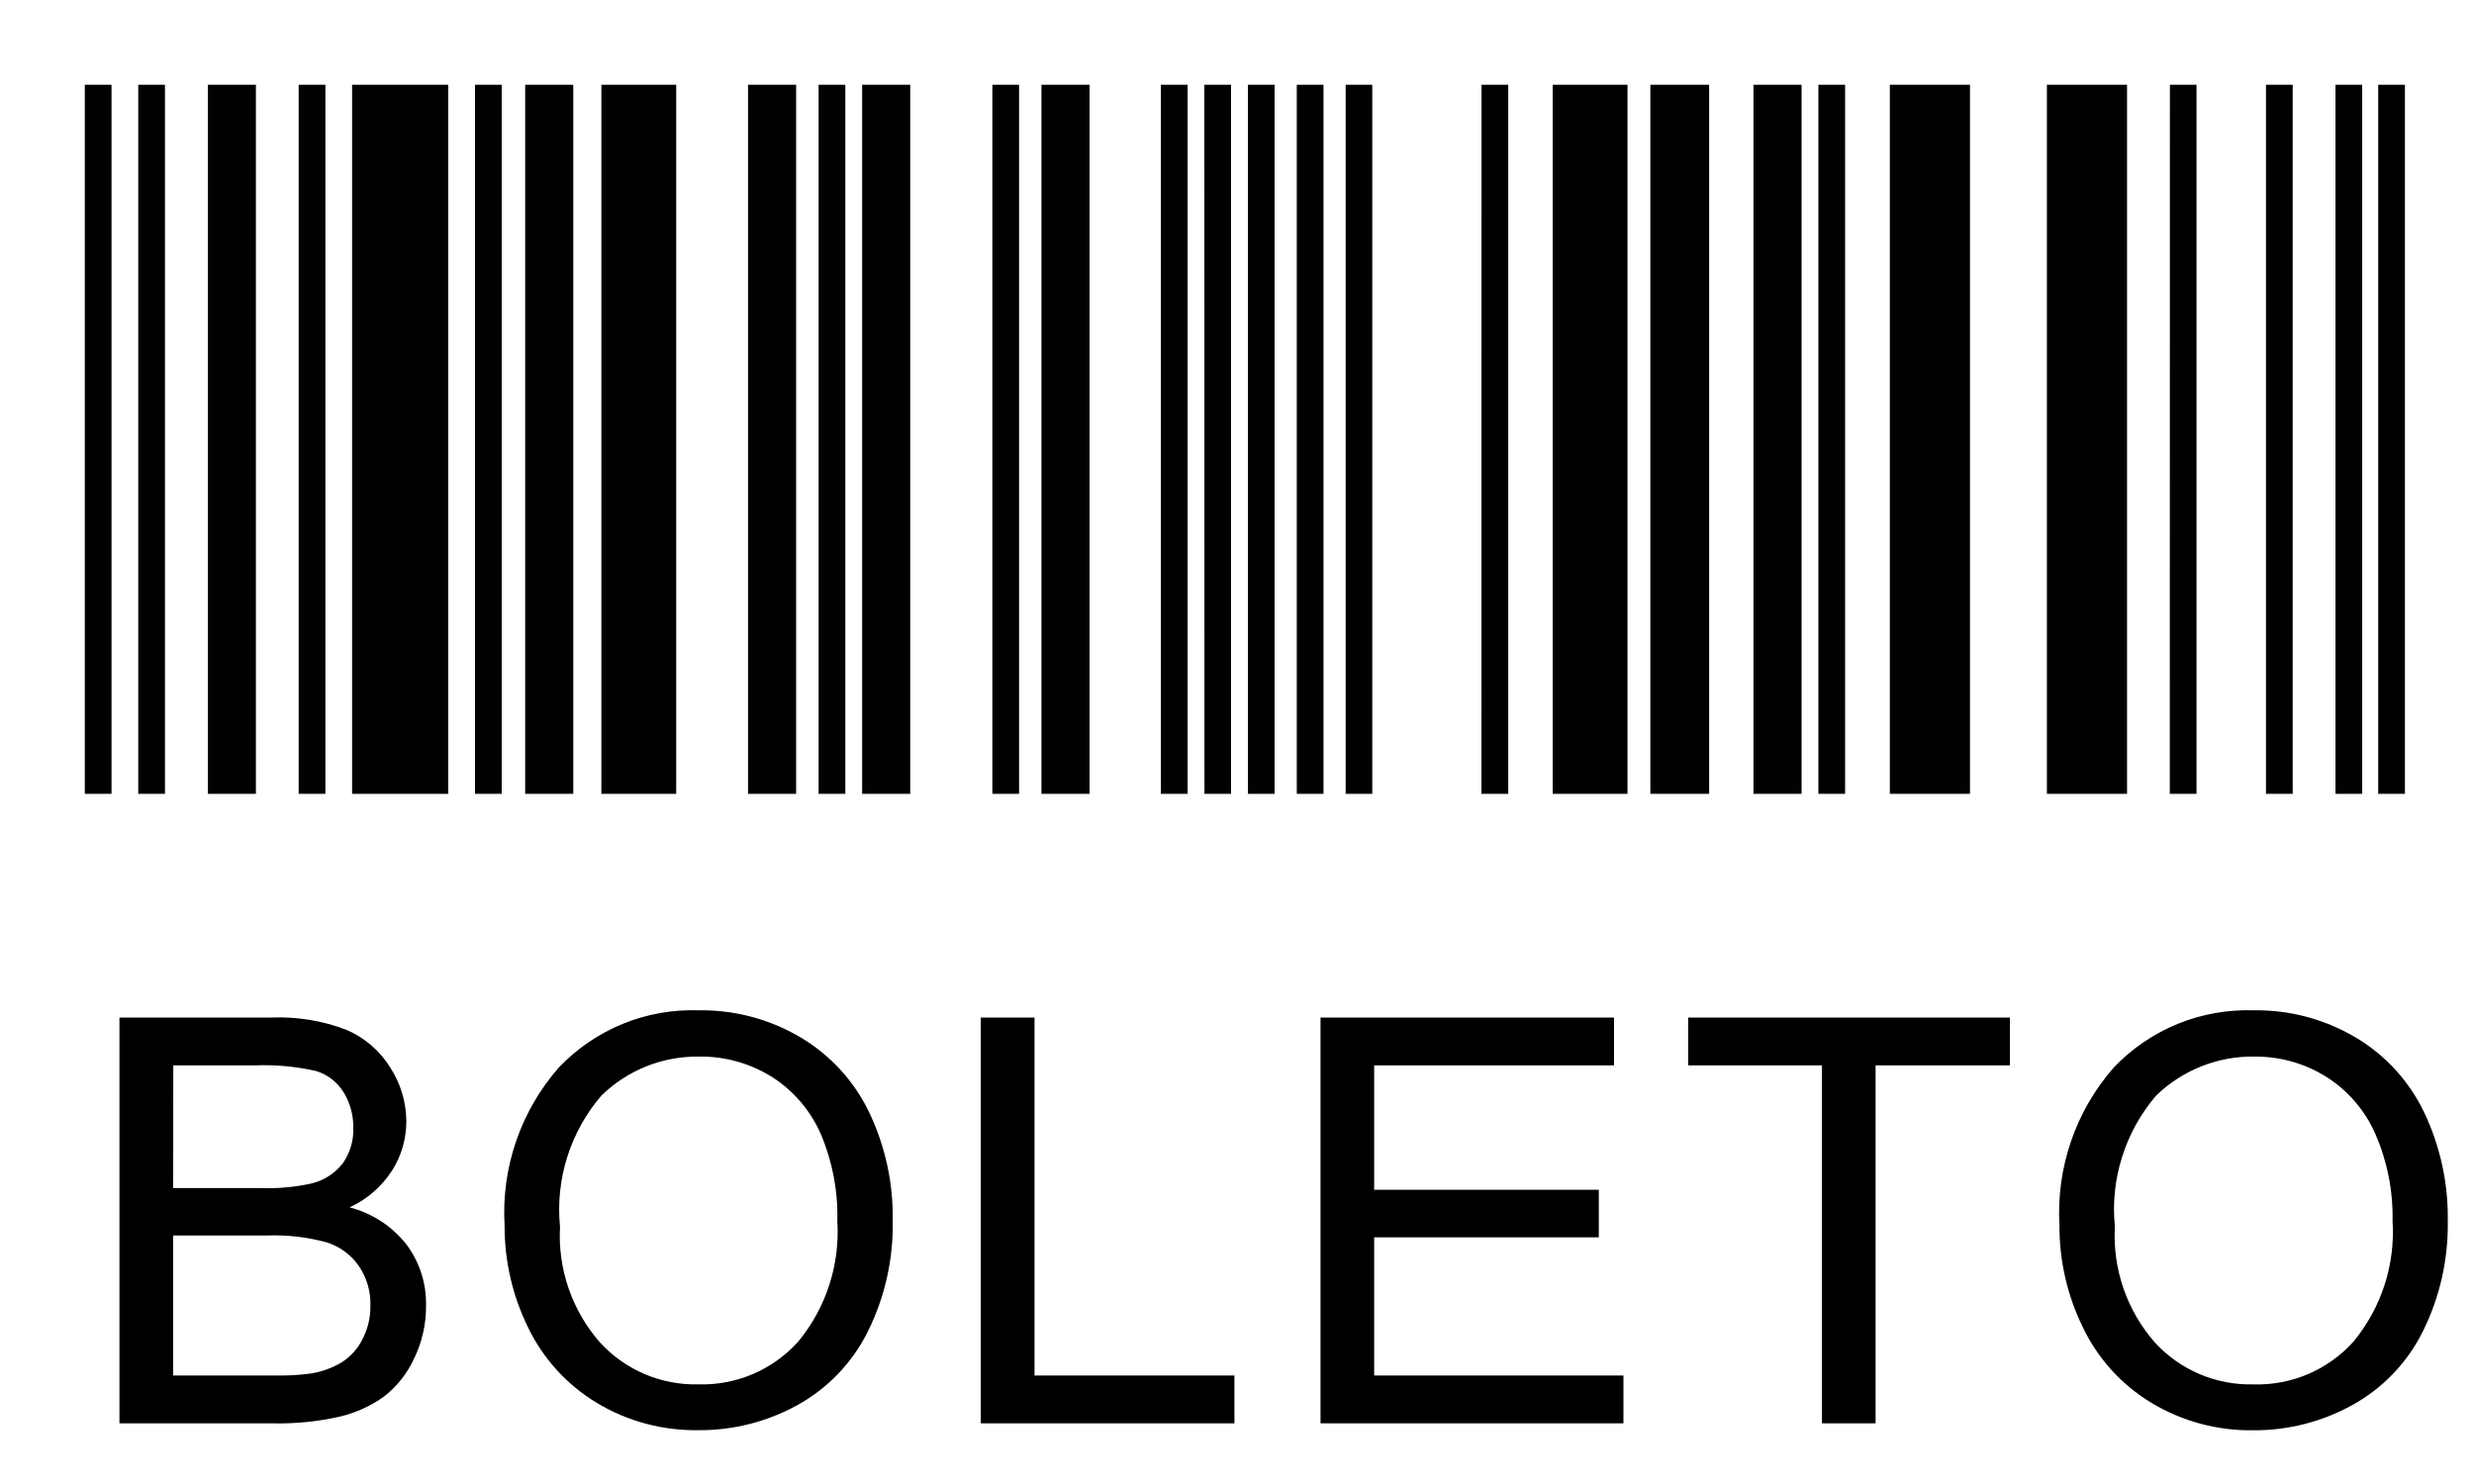<svg width="25" height="15" viewBox="0 0 25 15" fill="none" xmlns="http://www.w3.org/2000/svg">
<g clip-path="url(#clip0_43_520)">
<path d="M0.857 0.857H1.127V8.024H0.857V0.857ZM1.397 0.857H1.667V8.024H1.397V0.857ZM3.018 0.857H3.288V8.024H3.018V0.857ZM8.272 0.857H8.542V8.024H8.272V0.857ZM10.028 0.857H10.298V8.024H10.028V0.857ZM11.731 0.857H12.001V8.024H11.731V0.857ZM12.17 0.857H12.44V8.024H12.171L12.17 0.857ZM12.61 0.857H12.88V8.024H12.61V0.857ZM13.104 0.857H13.374V8.024H13.104L13.104 0.857ZM13.598 0.857H13.867V8.024H13.598V0.857ZM14.971 0.857H15.241V8.024H14.97L14.971 0.857ZM18.375 0.857H18.645V8.024H18.375V0.857ZM21.927 0.857H22.196V8.024H21.926L21.927 0.857ZM22.898 0.857H23.168V8.024H22.898V0.857ZM23.6 0.857H23.87V8.024H23.6V0.857ZM24.032 0.857H24.302V8.024H24.032V0.857ZM4.8 0.857H5.07V8.024H4.8V0.857ZM2.1 0.857H2.586V8.024H2.1V0.857ZM5.307 0.857H5.793V8.024H5.307V0.857ZM7.559 0.857H8.045V8.024H7.559V0.857ZM8.712 0.857H9.198V8.024H8.712V0.857ZM10.524 0.857H11.01V8.024H10.524V0.857ZM15.69 0.857H16.446V8.024H15.69V0.857ZM16.677 0.857H17.271V8.024H16.677L16.677 0.857ZM17.719 0.857H18.205V8.024H17.719V0.857ZM19.097 0.857H19.907V8.024H19.097V0.857ZM20.684 0.857H21.494V8.024H20.684V0.857ZM3.558 0.857H4.53V8.024H3.558V0.857ZM6.077 0.857H6.833V8.024H6.077V0.857Z" fill="#010101"/>
<path d="M1.207 14.387V10.285H2.746C3.003 10.275 3.26 10.317 3.5 10.409C3.685 10.488 3.84 10.622 3.945 10.793C4.049 10.954 4.105 11.142 4.106 11.334C4.106 11.509 4.057 11.681 3.964 11.829C3.858 11.993 3.709 12.123 3.533 12.204C3.759 12.262 3.96 12.393 4.105 12.576C4.24 12.755 4.31 12.973 4.305 13.197C4.307 13.383 4.265 13.566 4.184 13.733C4.115 13.883 4.011 14.014 3.882 14.115C3.747 14.212 3.594 14.281 3.433 14.319C3.216 14.368 2.994 14.391 2.771 14.387L1.207 14.387ZM1.75 12.009H2.637C2.811 12.015 2.984 11.999 3.153 11.961C3.277 11.93 3.387 11.858 3.465 11.757C3.538 11.652 3.575 11.527 3.57 11.399C3.572 11.272 3.538 11.148 3.472 11.04C3.408 10.937 3.31 10.861 3.195 10.826C2.99 10.779 2.78 10.76 2.571 10.769H1.751L1.75 12.009ZM1.75 13.903H2.772C2.895 13.906 3.019 13.9 3.141 13.883C3.252 13.866 3.358 13.827 3.455 13.769C3.543 13.712 3.614 13.633 3.661 13.54C3.717 13.434 3.745 13.316 3.743 13.196C3.747 13.053 3.706 12.913 3.625 12.795C3.546 12.681 3.431 12.598 3.299 12.557C3.104 12.504 2.902 12.481 2.699 12.488H1.75V13.903ZM5.099 12.389C5.064 11.805 5.261 11.23 5.647 10.79C5.829 10.599 6.049 10.449 6.293 10.349C6.537 10.249 6.8 10.203 7.063 10.212C7.423 10.207 7.777 10.301 8.087 10.484C8.388 10.662 8.63 10.925 8.782 11.241C8.946 11.584 9.028 11.961 9.021 12.342C9.028 12.728 8.942 13.111 8.77 13.458C8.614 13.773 8.365 14.033 8.057 14.203C7.752 14.371 7.409 14.458 7.061 14.456C6.696 14.462 6.338 14.366 6.026 14.177C5.726 13.995 5.485 13.729 5.334 13.413C5.178 13.094 5.098 12.744 5.099 12.389ZM5.659 12.398C5.635 12.825 5.779 13.244 6.06 13.566C6.186 13.705 6.341 13.815 6.514 13.889C6.686 13.962 6.873 13.998 7.06 13.993C7.249 13.998 7.437 13.962 7.61 13.888C7.784 13.813 7.939 13.702 8.065 13.562C8.348 13.22 8.49 12.782 8.461 12.339C8.469 12.039 8.412 11.741 8.295 11.464C8.191 11.226 8.019 11.024 7.8 10.885C7.58 10.748 7.326 10.676 7.068 10.68C6.884 10.677 6.702 10.71 6.532 10.778C6.362 10.846 6.207 10.947 6.076 11.075C5.921 11.256 5.804 11.467 5.732 11.694C5.661 11.921 5.635 12.16 5.659 12.397V12.398ZM9.911 14.387V10.285H10.454V13.903H12.474V14.387L9.911 14.387ZM13.344 14.387V10.285H16.31V10.769H13.886V12.026H16.156V12.507H13.886V13.903H16.405V14.387L13.344 14.387ZM18.411 14.387V10.769H17.059V10.285H20.31V10.769H18.953V14.387L18.411 14.387ZM20.811 12.389C20.777 11.805 20.974 11.23 21.36 10.79C21.542 10.599 21.762 10.449 22.006 10.349C22.25 10.25 22.513 10.203 22.776 10.212C23.136 10.207 23.49 10.301 23.8 10.484C24.102 10.662 24.344 10.926 24.495 11.241C24.659 11.585 24.741 11.961 24.735 12.342C24.741 12.729 24.655 13.112 24.483 13.458C24.326 13.774 24.077 14.034 23.767 14.204C23.462 14.372 23.119 14.459 22.771 14.457C22.407 14.463 22.048 14.366 21.736 14.177C21.436 13.995 21.196 13.729 21.046 13.413C20.89 13.094 20.81 12.744 20.811 12.389ZM21.371 12.398C21.347 12.825 21.491 13.244 21.772 13.566C21.898 13.705 22.053 13.815 22.226 13.889C22.398 13.962 22.585 13.998 22.772 13.993C22.962 13.999 23.15 13.963 23.324 13.889C23.498 13.814 23.654 13.703 23.781 13.562C24.064 13.22 24.206 12.783 24.177 12.34C24.183 12.039 24.124 11.741 24.005 11.465C23.901 11.227 23.729 11.025 23.51 10.886C23.291 10.748 23.037 10.677 22.779 10.68C22.595 10.677 22.413 10.711 22.243 10.779C22.073 10.847 21.917 10.948 21.786 11.076C21.632 11.257 21.515 11.467 21.444 11.694C21.372 11.921 21.347 12.16 21.371 12.397V12.398Z" fill="black"/>
</g>
<defs>
<clipPath id="clip0_43_520">
<rect width="23.877" height="13.6" fill="white" transform="translate(0.857 0.857)"/>
</clipPath>
</defs>
</svg>
